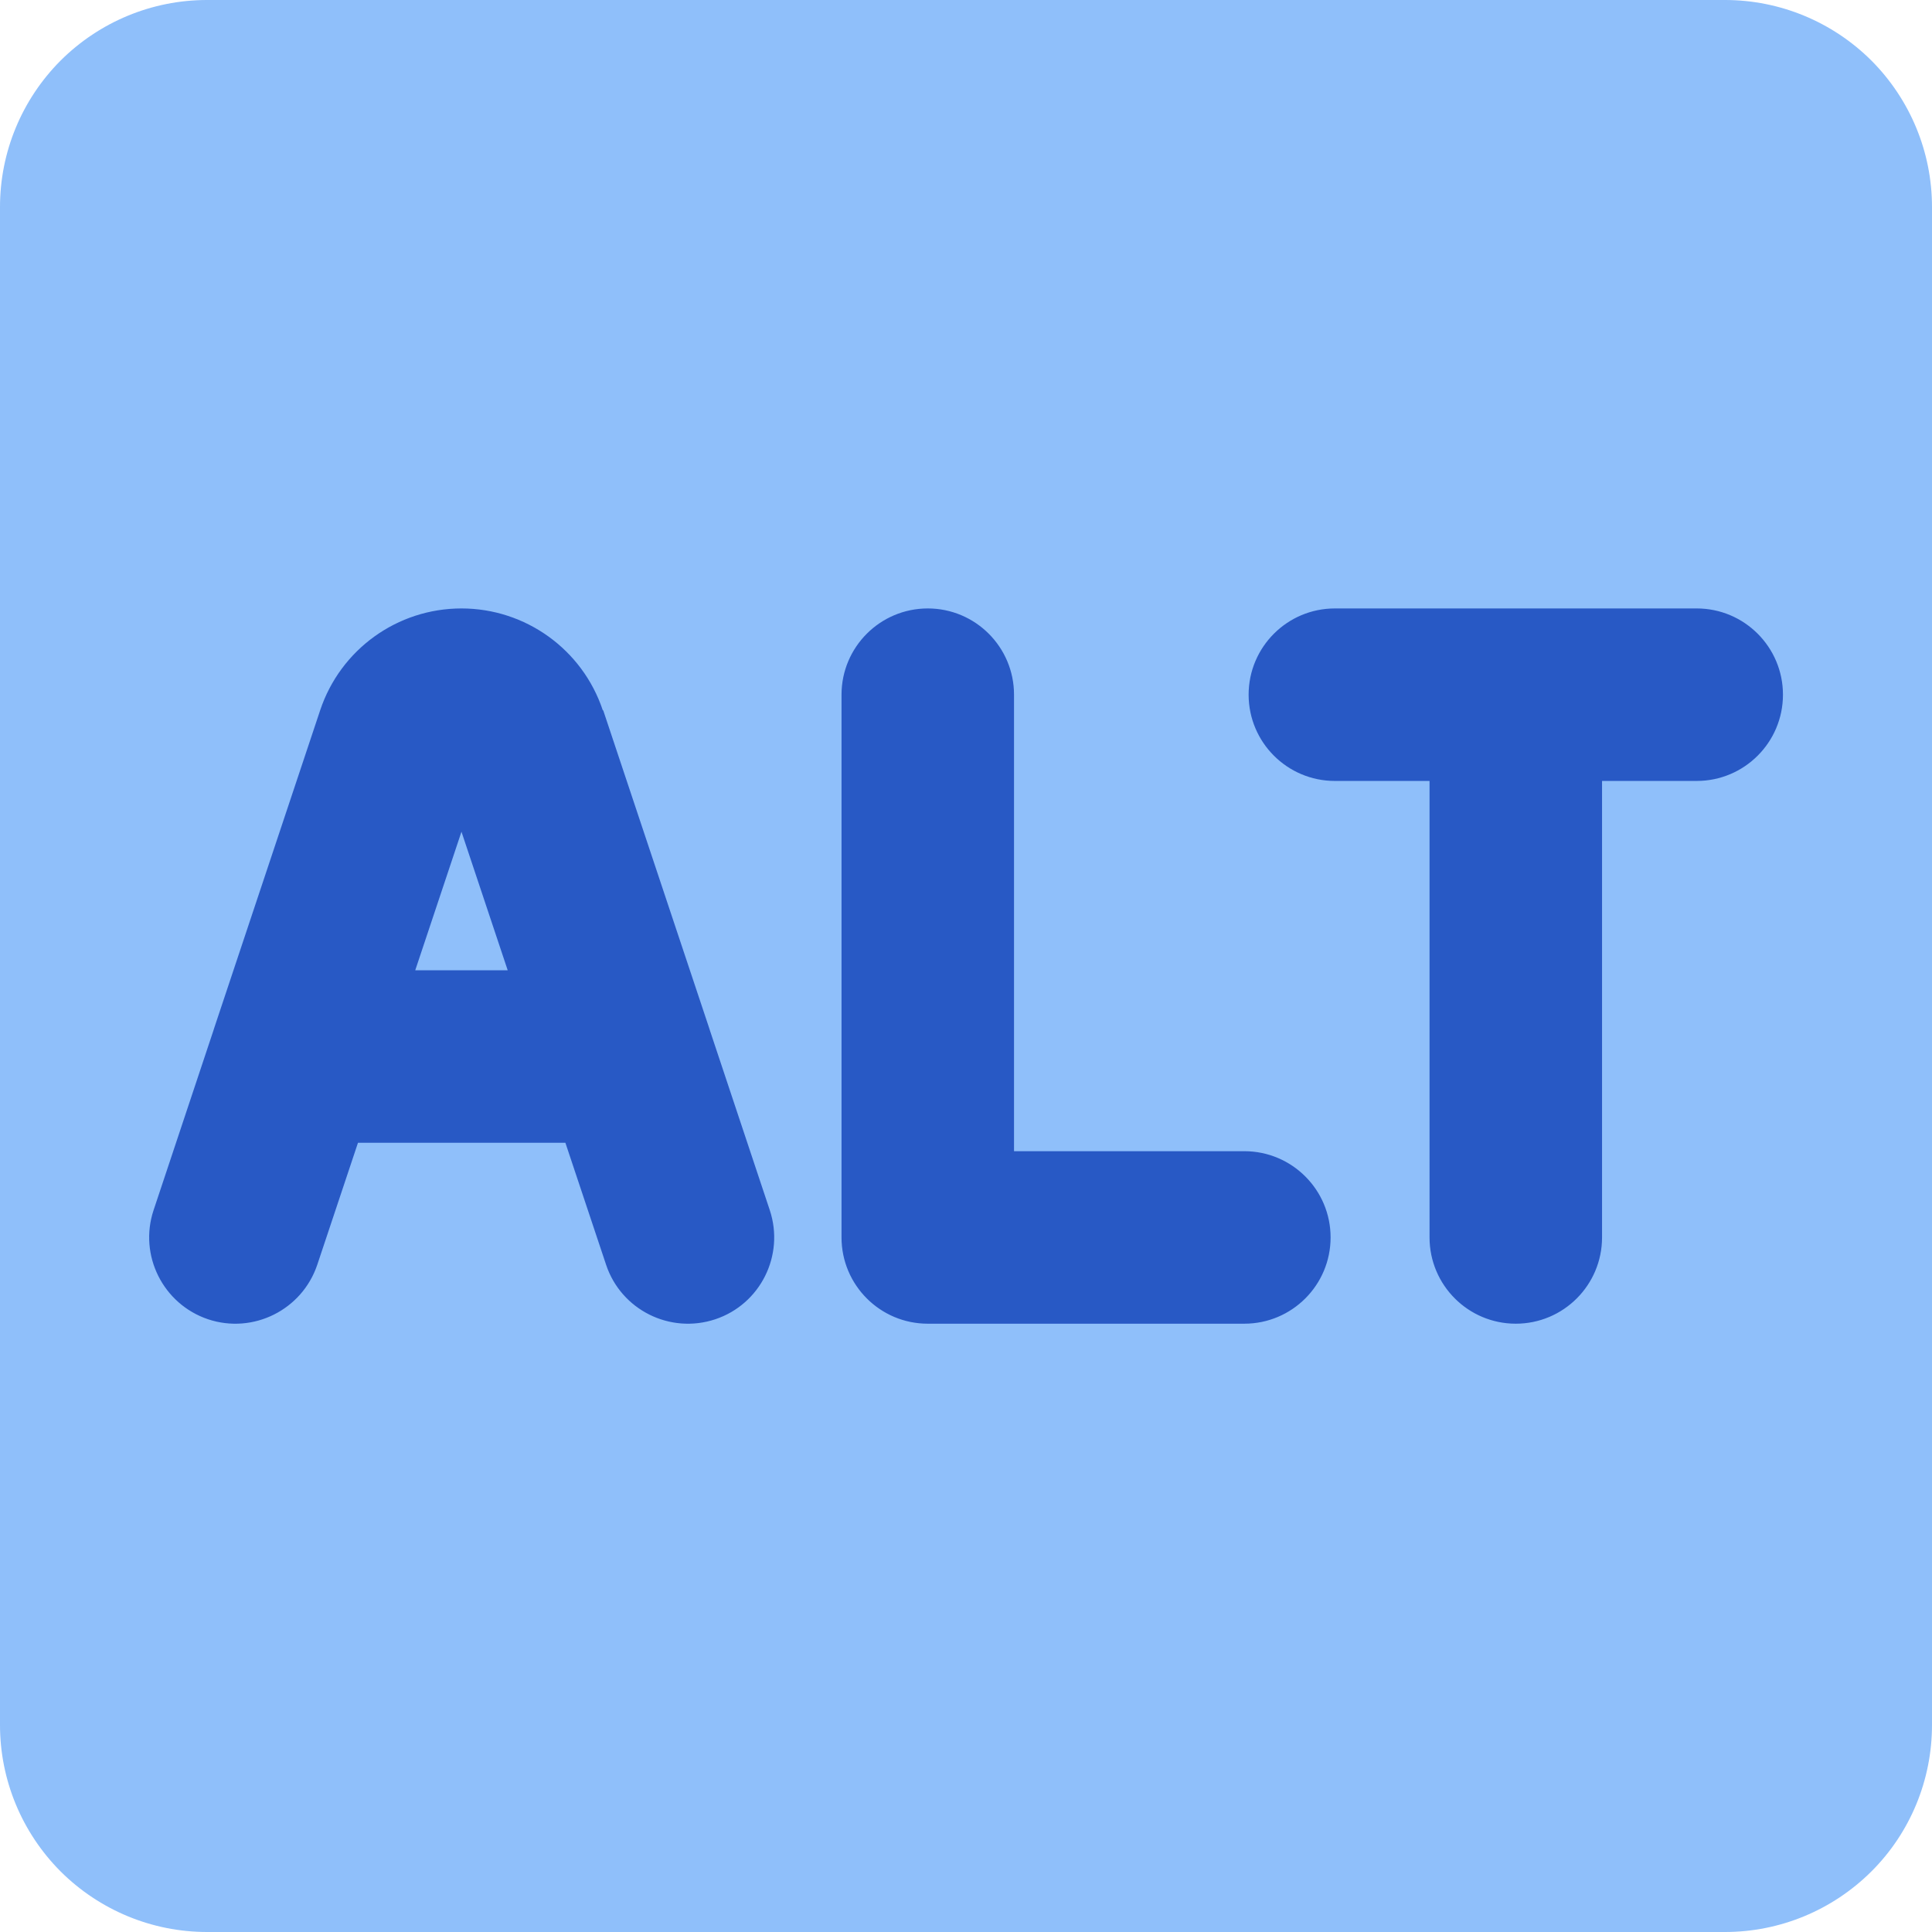 <svg xmlns="http://www.w3.org/2000/svg" fill="none" viewBox="0 0 14 14" id="Alt--Streamline-Core"><desc>Alt Streamline Icon: https://streamlinehq.com</desc><g id="alt--windows-key-alt-pc-keyboard"><path id="Union" fill="#8fbffa" fill-rule="evenodd" d="M1.5 0C1.102 0 0.721 0.158 0.439 0.439 0.158 0.721 0 1.102 0 1.5v11c0 0.398 0.158 0.779 0.439 1.061C0.721 13.842 1.102 14 1.5 14h11c0.398 0 0.779 -0.158 1.061 -0.439S14 12.898 14 12.5v-11c0 -0.398 -0.158 -0.779 -0.439 -1.061C13.279 0.158 12.898 0 12.5 0h-11Z" clip-rule="evenodd" stroke-width="1"></path><path id="Union_2" fill="#2859c5" fill-rule="evenodd" d="M4.368 5.147c-0.147 -0.441 -0.56 -0.738 -1.024 -0.738 -0.465 0 -0.877 0.297 -1.024 0.738l-0.766 2.297c-0.003 0.009 -0.006 0.018 -0.009 0.028l-0.432 1.297c-0.109 0.327 0.068 0.681 0.395 0.791 0.327 0.109 0.681 -0.068 0.791 -0.395l0.295 -0.884h1.503l0.295 0.884c0.109 0.327 0.463 0.504 0.791 0.395 0.327 -0.109 0.504 -0.463 0.395 -0.791l-0.432 -1.297c-0.003 -0.009 -0.006 -0.018 -0.009 -0.028l-0.766 -2.297Zm-1.359 1.884 0.335 -1.004 0.335 1.004h-0.669Zm3.714 -2.622c0.345 0 0.625 0.28 0.625 0.625v3.308h1.669c0.345 0 0.625 0.28 0.625 0.625 0 0.345 -0.28 0.625 -0.625 0.625H6.723c-0.345 0 -0.625 -0.28 -0.625 -0.625V5.034c0 -0.345 0.28 -0.625 0.625 -0.625Zm6.197 0.625c0 0.345 -0.28 0.625 -0.625 0.625h-0.686v3.308c0 0.345 -0.28 0.625 -0.625 0.625 -0.345 0 -0.625 -0.28 -0.625 -0.625V5.659h-0.686c-0.345 0 -0.625 -0.28 -0.625 -0.625s0.28 -0.625 0.625 -0.625H12.295c0.345 0 0.625 0.28 0.625 0.625Z" clip-rule="evenodd" stroke-width="1"></path></g></svg>